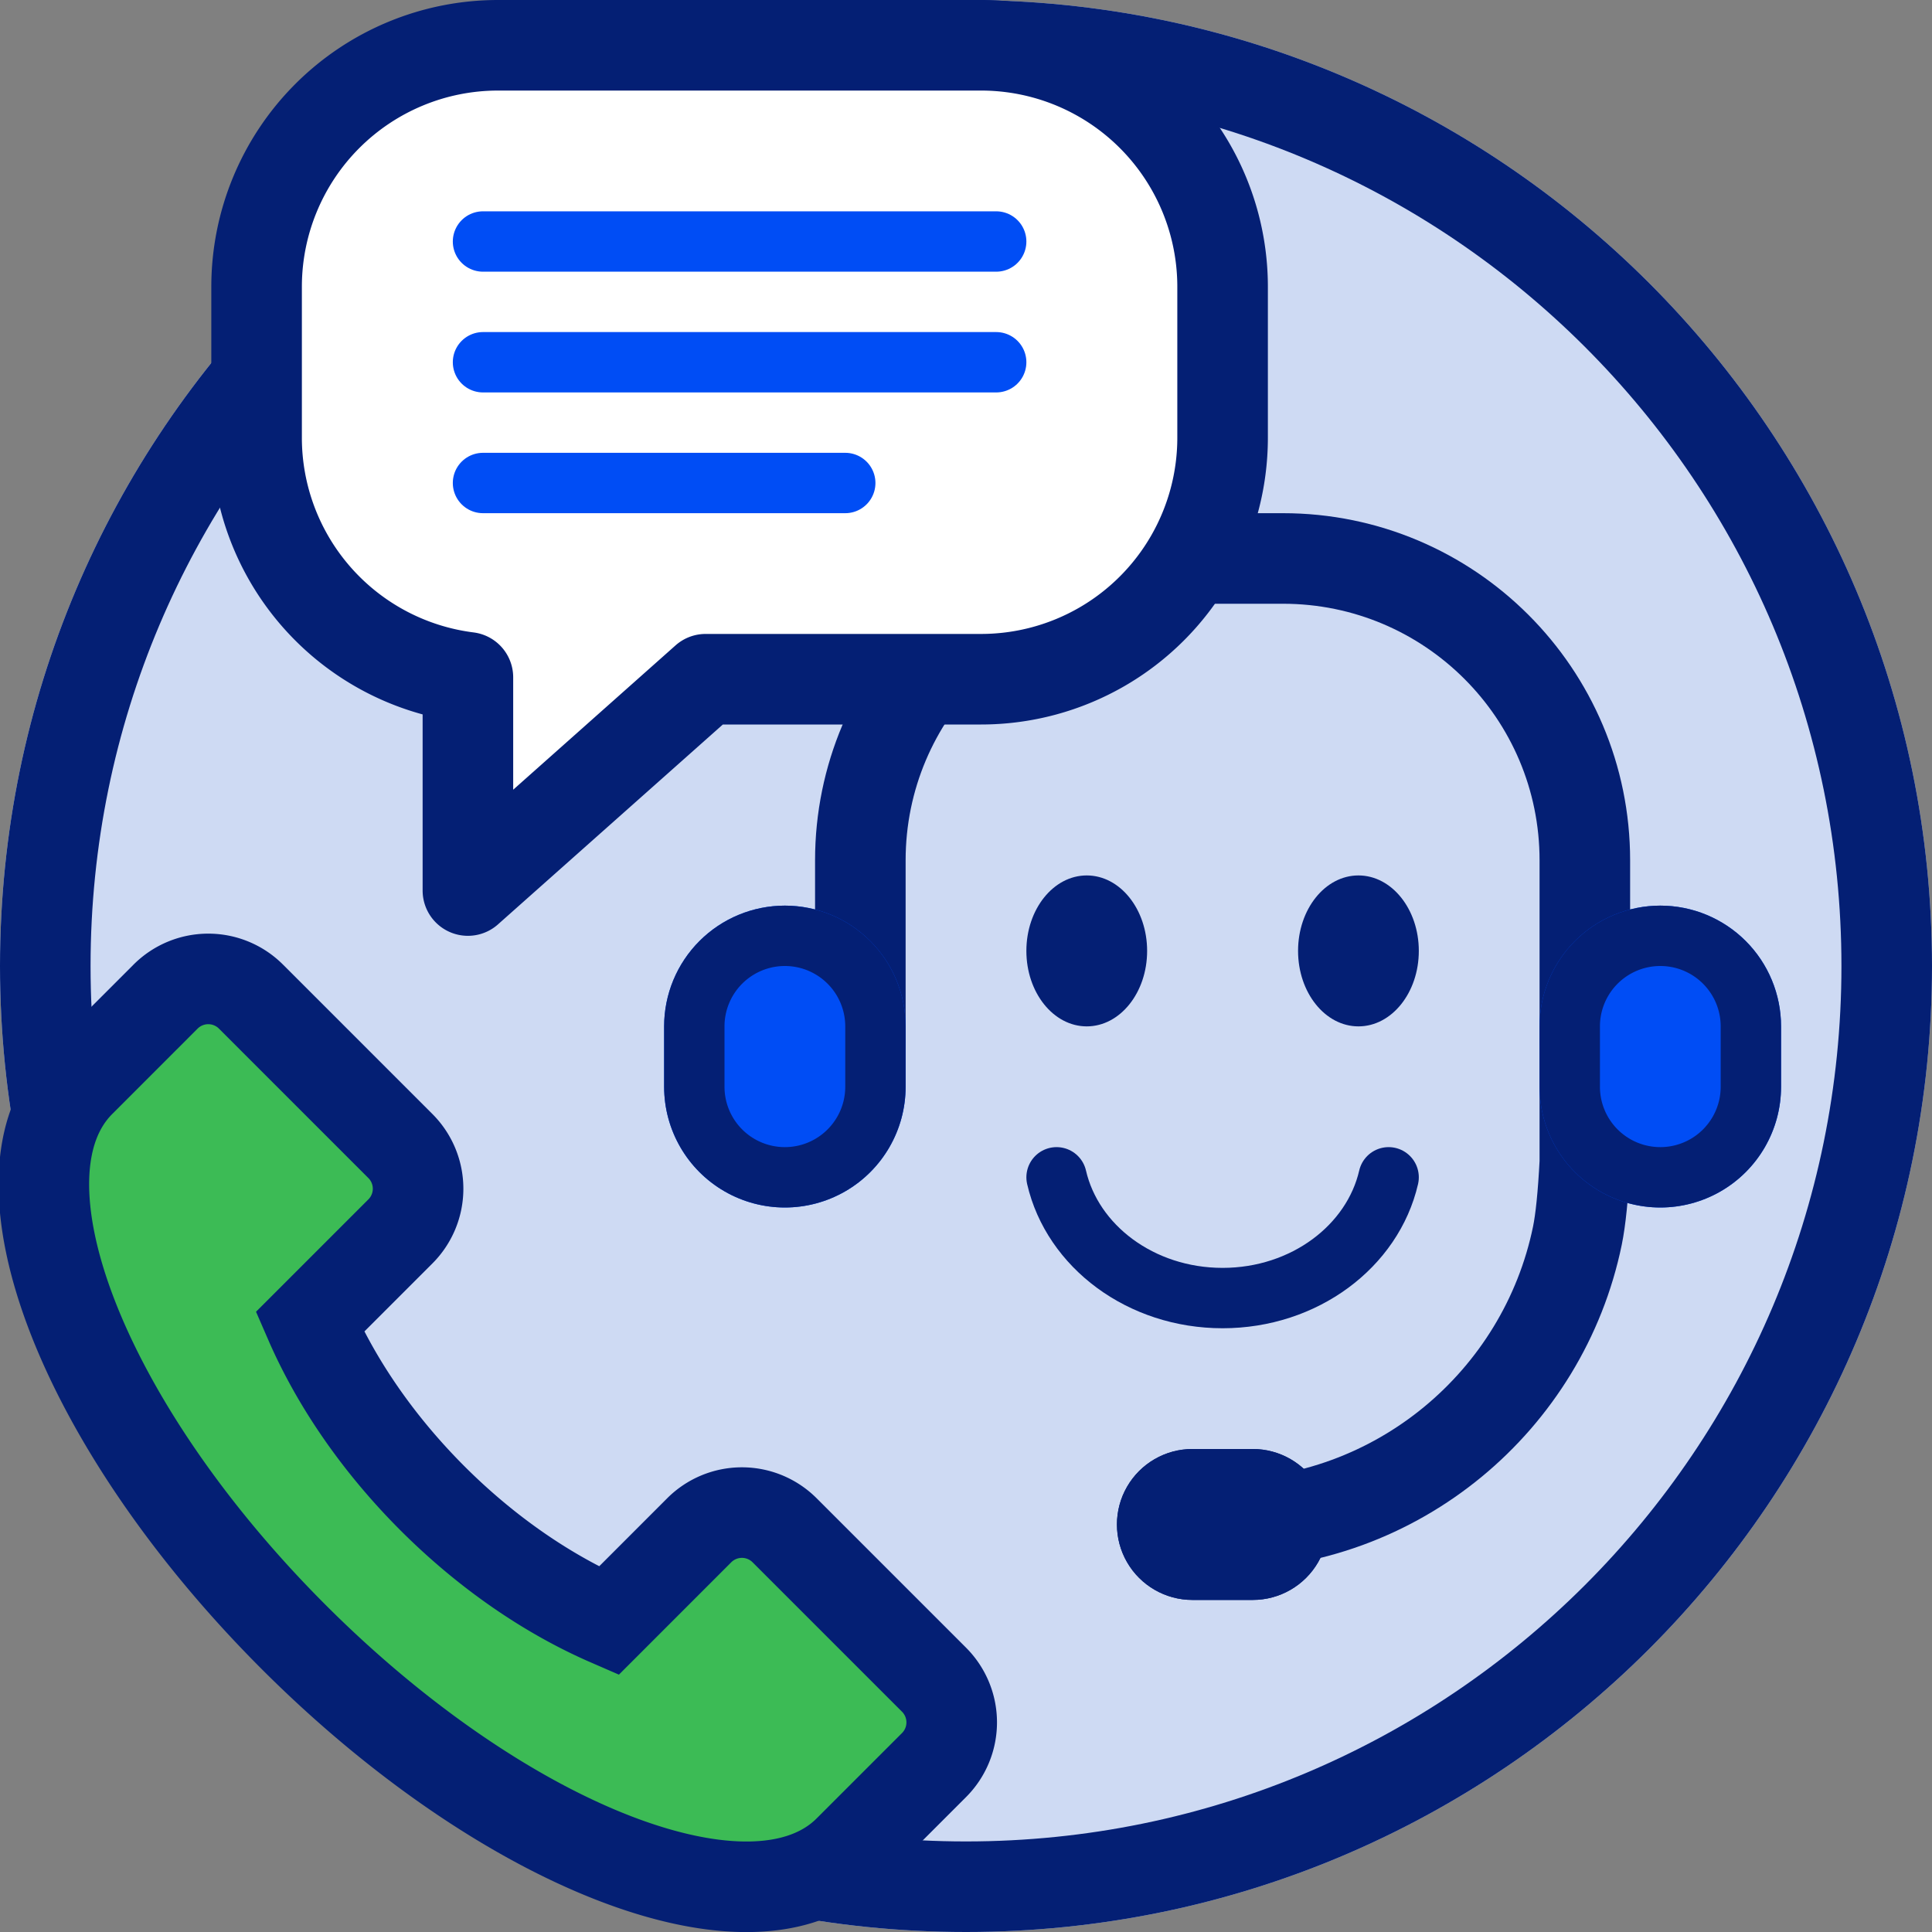 <svg width="64" height="64" xmlns="http://www.w3.org/2000/svg"><rect width="100%" height="100%" fill="#808080" stroke="none"/><defs><clipPath id="a"><path d="M32 0c17.673 0 32 14.327 32 32 0 17.673-14.327 32-32 32C14.327 64 0 49.673 0 32 0 14.327 14.327 0 32 0Z"/></clipPath><clipPath id="b"><path d="M12 0a2 2 0 0 1 2 2v7a2 2 0 0 1-2 2H7.758C6.962 13.02 6.5 15.423 6.5 18c0 2.578.462 4.98 1.258 7H12a2 2 0 0 1 2 2v7a2 2 0 0 1-2 2H8c-4.418 0-8-8.059-8-18S3.582 0 8 0h4Z"/></clipPath><clipPath id="c"><path d="M2 0c1.105 0 2 1.12 2 2.5S3.105 5 2 5 0 3.88 0 2.5.895 0 2 0Z"/></clipPath><clipPath id="d"><path d="M4.5 0a2.5 2.5 0 0 1 0 5h-2a2.5 2.5 0 0 1 0-5h2Z"/></clipPath><clipPath id="e"><path d="M4 0a4 4 0 0 1 4 4v2a4 4 0 1 1-8 0V4a4 4 0 0 1 4-4Z"/></clipPath><clipPath id="f"><path d="M24 0a8 8 0 0 1 8 8v5a8 8 0 0 1-8 8h-9.125L7 28v-7.062A8.001 8.001 0 0 1 0 13V8a8 8 0 0 1 8-8h16Z"/></clipPath></defs><g clip-path="url(#a)"><path fill="#CEDAF3" d="M0 0h64v64H0V0z"/><path d="M32 64c17.673 0 32-14.327 32-32C64 14.327 49.673 0 32 0 14.327 0 0 14.327 0 32c0 17.673 14.327 32 32 32Z" stroke="#041F74" stroke-width="6" fill="none" stroke-linejoin="round"/></g><g clip-path="url(#b)" transform="rotate(-45 48.594 24.371)"><path fill="#3CBB55" d="M0 0h14v36H0V0z"/></g><path d="M28.113 61.298c-3.124 3.125-11.356-.041-18.385-7.07-7.03-7.03-10.195-15.261-7.071-18.385l2.828-2.829a2 2 0 0 1 2.829 0l4.95 4.95a2 2 0 0 1 0 2.828l-3 3c.866 1.992 2.238 4.017 4.06 5.84 1.823 1.822 3.848 3.194 5.84 4.06l2.999-3a2 2 0 0 1 2.828 0l4.95 4.95a2 2 0 0 1 0 2.828l-2.828 2.828Z" stroke="#041F74" stroke-width="3" fill="none" stroke-miterlimit="10"/><path d="M28.5 34.5v-6c0-5.523 4.477-10 10-10h4c5.523 0 10 4.477 10 10v6h0" stroke="#041F74" stroke-width="3" fill="none" stroke-linecap="round" stroke-linejoin="round"/><path d="M35 39c.527 2.284 2.789 4 5.5 4s4.973-1.717 5.5-4" stroke="#041F74" stroke-width="2" fill="none" stroke-linecap="round" stroke-miterlimit="10"/><g clip-path="url(#c)" transform="translate(34 29)"><path fill="#041F74" d="M0 0h4v5H0V0z"/></g><g clip-path="url(#c)" transform="translate(43 29)"><path fill="#041F74" d="M0 0h4v5H0V0z"/></g><path d="M40.5 50.5c5.793 0 10.628-4.105 11.753-9.565.108-.525.19-1.336.247-2.435v-4" stroke="#041F74" stroke-width="3" fill="none" stroke-linecap="round" stroke-miterlimit="10"/><g clip-path="url(#d)" transform="translate(37 48)"><path fill="#041F74" d="M0 0h7v5H0V0z"/><path d="M2.5 0h2a2.5 2.5 0 0 1 0 5h-2a2.5 2.5 0 0 1 0-5Z" stroke="#041F74" stroke-width="4" fill="none" stroke-linecap="round" stroke-miterlimit="5"/></g><g clip-path="url(#e)" transform="translate(22 30)"><path fill="#004DF5" d="M0 0h8v10H0V0z"/><path d="M4 0a4 4 0 0 1 4 4v2a4 4 0 1 1-8 0V4a4 4 0 0 1 4-4Z" stroke="#041F74" stroke-width="4" fill="none" stroke-linejoin="round"/></g><g clip-path="url(#e)" transform="translate(51 30)"><path fill="#004DF5" d="M0 0h8v10H0V0z"/><path d="M4 0a4 4 0 0 1 4 4v2a4 4 0 1 1-8 0V4a4 4 0 0 1 4-4Z" stroke="#041F74" stroke-width="4" fill="none" stroke-linejoin="round"/></g><g><g clip-path="url(#f)" transform="translate(8.5 1.5)"><path fill="#FFF" d="M0 0h32v28H0V0z"/></g><path d="M32.5 1.5a8 8 0 0 1 8 8v5a8 8 0 0 1-8 8h-9.125l-7.875 7v-7.062a8.001 8.001 0 0 1-7-7.938v-5a8 8 0 0 1 8-8h16Z" stroke="#041F74" stroke-width="3" fill="none" stroke-linejoin="round"/><path d="M16 8h17M16 12h17M16 16h12" stroke="#004DF5" stroke-width="2" fill="none" stroke-linecap="round" stroke-linejoin="round"/></g></svg>